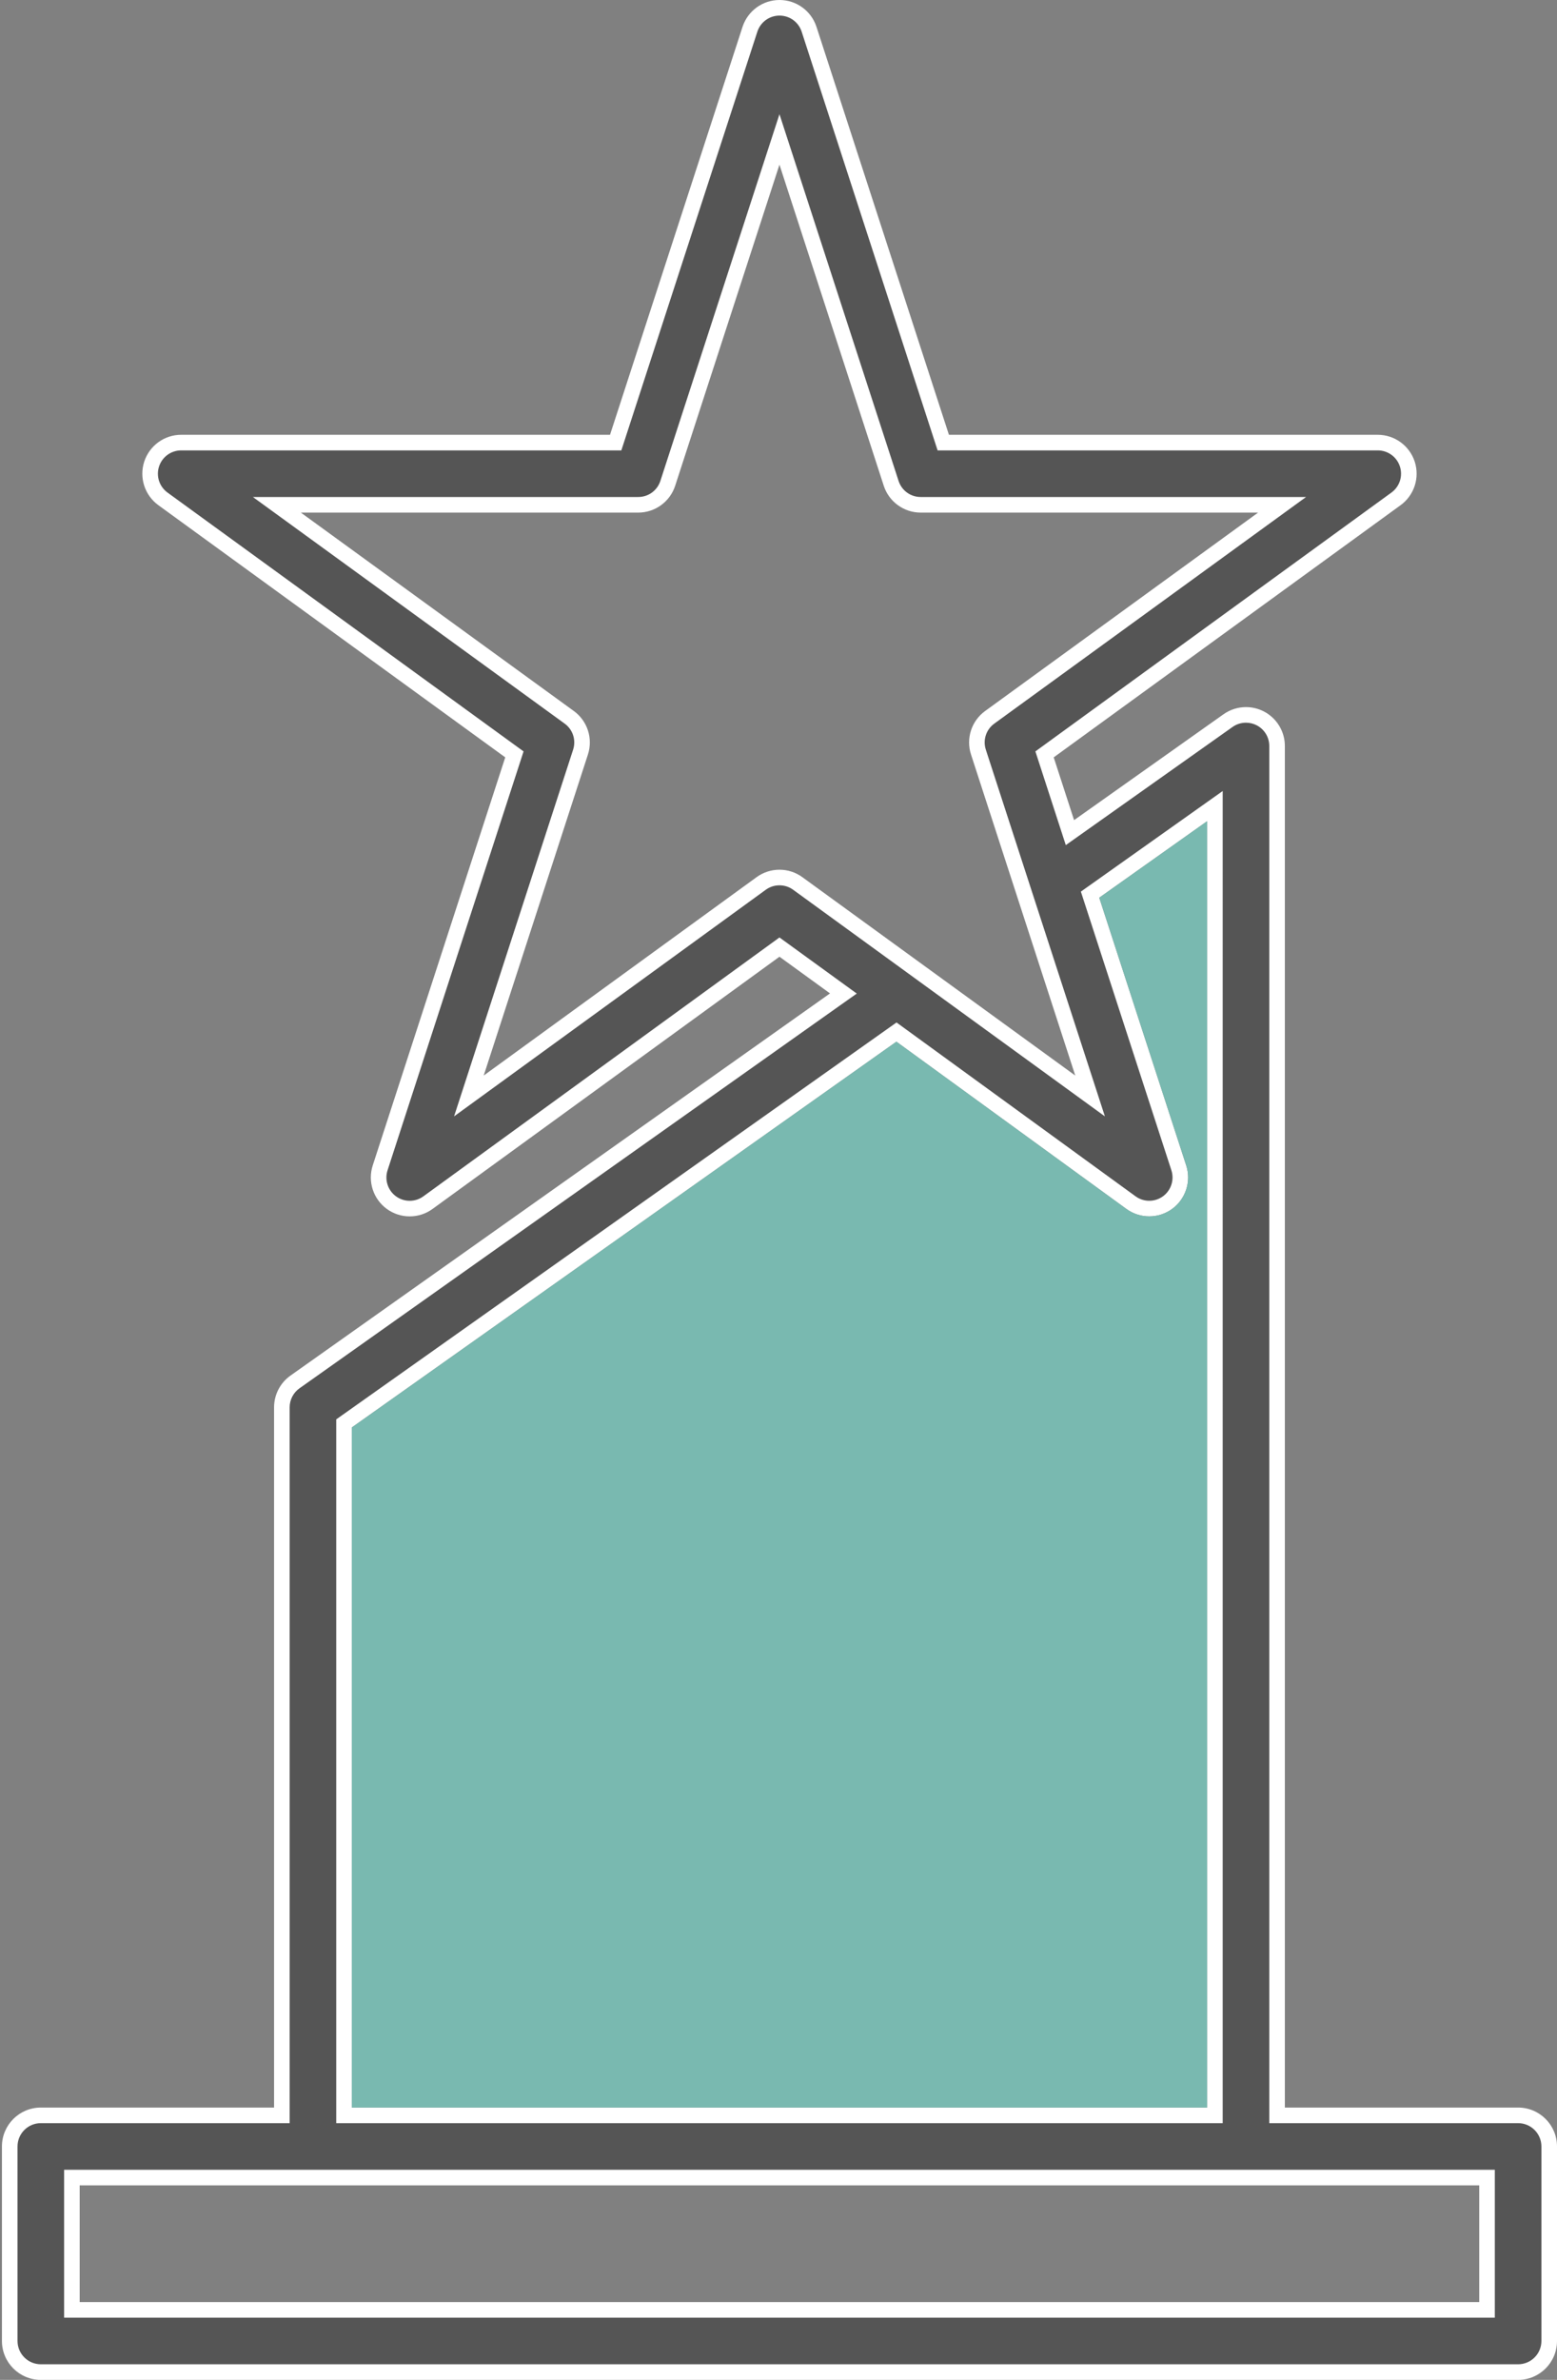 <?xml version="1.0" encoding="utf-8"?>
<!-- Generator: Adobe Illustrator 16.0.2, SVG Export Plug-In . SVG Version: 6.00 Build 0)  -->
<!DOCTYPE svg PUBLIC "-//W3C//DTD SVG 1.1//EN" "http://www.w3.org/Graphics/SVG/1.1/DTD/svg11.dtd">
<svg version="1.1" id="Layer_1" xmlns="http://www.w3.org/2000/svg" xmlns:xlink="http://www.w3.org/1999/xlink" x="0px" y="0px"
	 width="499.504px" height="763px" viewBox="0 0 499.504 763" enable-background="new 0 0 499.504 763" xml:space="preserve">
<rect x="0" y="0" width="499.504" height="763" fill="#808080" stroke="none"/>
<g id="surface1">
	<g>
		<path fill="#555555" d="M13.093,760.501c-5.499,0-9.972-4.474-9.972-9.972v-62.36c0-5.499,4.473-9.973,9.972-9.973h77.332V451.199
			c0-3.229,1.574-6.271,4.209-8.138l175.934-124.542l-20.507-14.876l-112.754,81.92c-1.72,1.254-3.75,1.915-5.875,1.915
			c-2.12,0-4.147-0.658-5.864-1.904c-3.502-2.555-4.954-7.046-3.607-11.171l43.064-132.542L52.267,159.939
			c-3.502-2.549-4.958-7.031-3.622-11.154c1.342-4.118,5.154-6.887,9.486-6.887h139.387L240.6,9.35
			c1.354-4.092,5.164-6.85,9.478-6.85c4.315,0,8.122,2.756,9.473,6.859l43.059,132.538h139.388c4.332,0,8.144,2.769,9.486,6.89
			c1.335,4.119-0.121,8.602-3.624,11.152l-112.757,81.921l8.147,25.083l50.71-35.907c1.696-1.201,3.691-1.835,5.771-1.835
			c1.587,0,3.171,0.385,4.58,1.114c3.322,1.722,5.388,5.117,5.388,8.858v439.022h77.333c5.498,0,9.972,4.474,9.972,9.973v62.36
			c0,5.498-4.474,9.972-9.972,9.972H13.093z M23.064,740.557h453.995v-42.416H23.064V740.557z M110.369,456.353v221.844h279.386
			V258.443l-40.052,28.391l28.467,87.586c1.336,4.119-0.121,8.604-3.625,11.158c-1.71,1.238-3.737,1.896-5.855,1.896
			c-2.123,0-4.152-0.66-5.868-1.908l-75.226-54.678L110.369,456.353z M182.618,229.974c3.505,2.543,4.96,7.021,3.623,11.144
			l-35.816,110.253l93.774-68.13c1.711-1.246,3.738-1.903,5.863-1.903c2.127,0,4.154,0.657,5.859,1.901l93.787,68.133
			l-35.82-110.254c-1.342-4.123,0.114-8.6,3.623-11.142l93.795-68.134H295.369c-4.331,0-8.138-2.768-9.473-6.888L250.062,44.703
			l-35.83,110.249c-1.336,4.122-5.145,6.89-9.478,6.89H88.823L182.618,229.974z"/>
	</g>
	<path fill="#FFFFFF" d="M250.078,5c3.233,0,6.086,2.066,7.092,5.122l42.501,130.82l1.123,3.455h3.633h137.571
		c3.246,0,6.104,2.076,7.107,5.158c1.001,3.09-0.09,6.451-2.713,8.36l-111.29,80.854l-2.938,2.135l1.122,3.455l6.536,20.124
		l2.099,6.463l5.546-3.927l47.937-33.943c1.271-0.9,2.768-1.376,4.326-1.376c1.189,0,2.377,0.289,3.429,0.833
		c2.492,1.292,4.04,3.836,4.04,6.64v436.522v5h5h74.833c4.12,0,7.472,3.353,7.472,7.473v62.36c0,4.12-3.352,7.472-7.472,7.472
		H13.093c-4.12,0-7.472-3.352-7.472-7.472v-62.36c0-4.12,3.352-7.473,7.472-7.473h74.832h5v-5V451.199
		c0-2.419,1.179-4.699,3.153-6.097l173.087-122.527l5.695-4.031l-5.647-4.097l-16.214-11.762l-2.938-2.131l-2.937,2.134
		l-111.291,80.857c-1.287,0.938-2.808,1.434-4.399,1.434c-1.588,0-3.109-0.493-4.386-1.42c-2.63-1.919-3.719-5.287-2.707-8.387
		l42.502-130.812l1.123-3.455l-2.939-2.135L53.74,157.918c-2.627-1.911-3.719-5.272-2.719-8.355c1.007-3.09,3.864-5.166,7.11-5.166
		h137.571h3.632l1.123-3.455l42.513-130.795C243.988,7.069,246.844,5,250.078,5 M145.67,357.917l12.448-9.044l87.553-63.611
		c1.279-0.931,2.798-1.423,4.391-1.423c1.595,0,3.111,0.491,4.393,1.426l87.559,63.608l12.448,9.043l-4.754-14.633l-33.444-102.94
		c-1.004-3.086,0.086-6.439,2.718-8.346l87.566-63.609l12.452-9.045H403.61H295.369c-3.244,0-6.095-2.073-7.097-5.163
		L254.817,51.246l-4.755-14.631l-4.755,14.631l-33.453,102.937c-1,3.086-3.853,5.159-7.099,5.159H96.518H81.127l12.453,9.045
		l87.571,63.611c2.625,1.904,3.714,5.259,2.712,8.347l-33.439,102.938L145.67,357.917 M368.689,384.973
		c-1.591,0-3.111-0.494-4.399-1.432l-73.774-53.623l-2.901-2.109l-2.928,2.072L109.98,453.565l-2.111,1.494v2.587v218.051v5h5
		h274.386h5v-5V263.28v-9.673l-7.892,5.594l-34.606,24.53l-3,2.127l1.137,3.498l27.898,85.834c1.002,3.089-0.091,6.452-2.708,8.359
		C371.797,384.481,370.277,384.973,368.689,384.973 M20.564,743.057h5h448.995h5v-5v-37.416v-5h-5H25.564h-5v5v37.416V743.057
		 M250.078,0c-5.39,0-10.162,3.457-11.855,8.577l-42.521,130.82H58.131c-5.405,0-10.189,3.477-11.864,8.616
		c-1.666,5.14,0.16,10.767,4.531,13.947l111.289,80.854l-42.502,130.812c-1.682,5.151,0.145,10.782,4.516,13.971
		c2.187,1.587,4.76,2.381,7.333,2.381c2.578,0,5.155-0.797,7.344-2.393l111.285-80.854l16.214,11.762L93.189,441.022
		c-3.302,2.338-5.265,6.135-5.265,10.178v224.497H13.093c-6.884,0-12.472,5.581-12.472,12.473v62.36
		c0,6.884,5.588,12.472,12.472,12.472h473.939c6.888,0,12.472-5.588,12.472-12.472v-62.36c0-6.892-5.584-12.473-12.472-12.473
		h-74.833V239.174c0-4.667-2.599-8.933-6.739-11.079c-1.804-0.933-3.77-1.394-5.729-1.394c-2.538,0-5.065,0.773-7.215,2.295
		l-47.938,33.943l-6.536-20.124l111.289-80.854c4.37-3.181,6.196-8.808,4.53-13.947c-1.674-5.14-6.462-8.616-11.863-8.616H304.427
		L261.926,8.577C260.239,3.457,255.467,0,250.078,0L250.078,0z M155.179,344.827l33.439-102.938
		c1.666-5.135-0.16-10.767-4.531-13.938l-87.569-63.609h108.236c5.401,0,10.189-3.478,11.855-8.617l33.452-102.934l33.455,102.934
		c1.666,5.14,6.454,8.617,11.852,8.617H403.61l-87.566,63.609c-4.379,3.172-6.205,8.804-4.534,13.938l33.443,102.938l-87.559-63.608
		c-2.131-1.554-4.69-2.381-7.332-2.381c-2.635,0-5.198,0.827-7.333,2.381L155.179,344.827L155.179,344.827z M368.689,389.973
		c2.571,0,5.142-0.792,7.327-2.375c4.37-3.185,6.196-8.815,4.53-13.951l-27.898-85.837l34.606-24.53v412.417H112.869V457.646
		l174.707-123.683l73.774,53.623C363.538,389.178,366.114,389.973,368.689,389.973L368.689,389.973z M25.564,738.057v-37.416
		h448.995v37.416H25.564L25.564,738.057z"/>
</g>
<path fill="#79B9B0" d="M368.69,389.973c2.57,0,5.142-0.792,7.327-2.375c4.37-3.185,6.196-8.815,4.53-13.951l-27.898-85.837
	l34.607-24.53v412.417H112.869V457.646l174.707-123.683l73.774,53.623C363.538,389.178,366.114,389.973,368.69,389.973
	L368.69,389.973z"/>
</svg>
